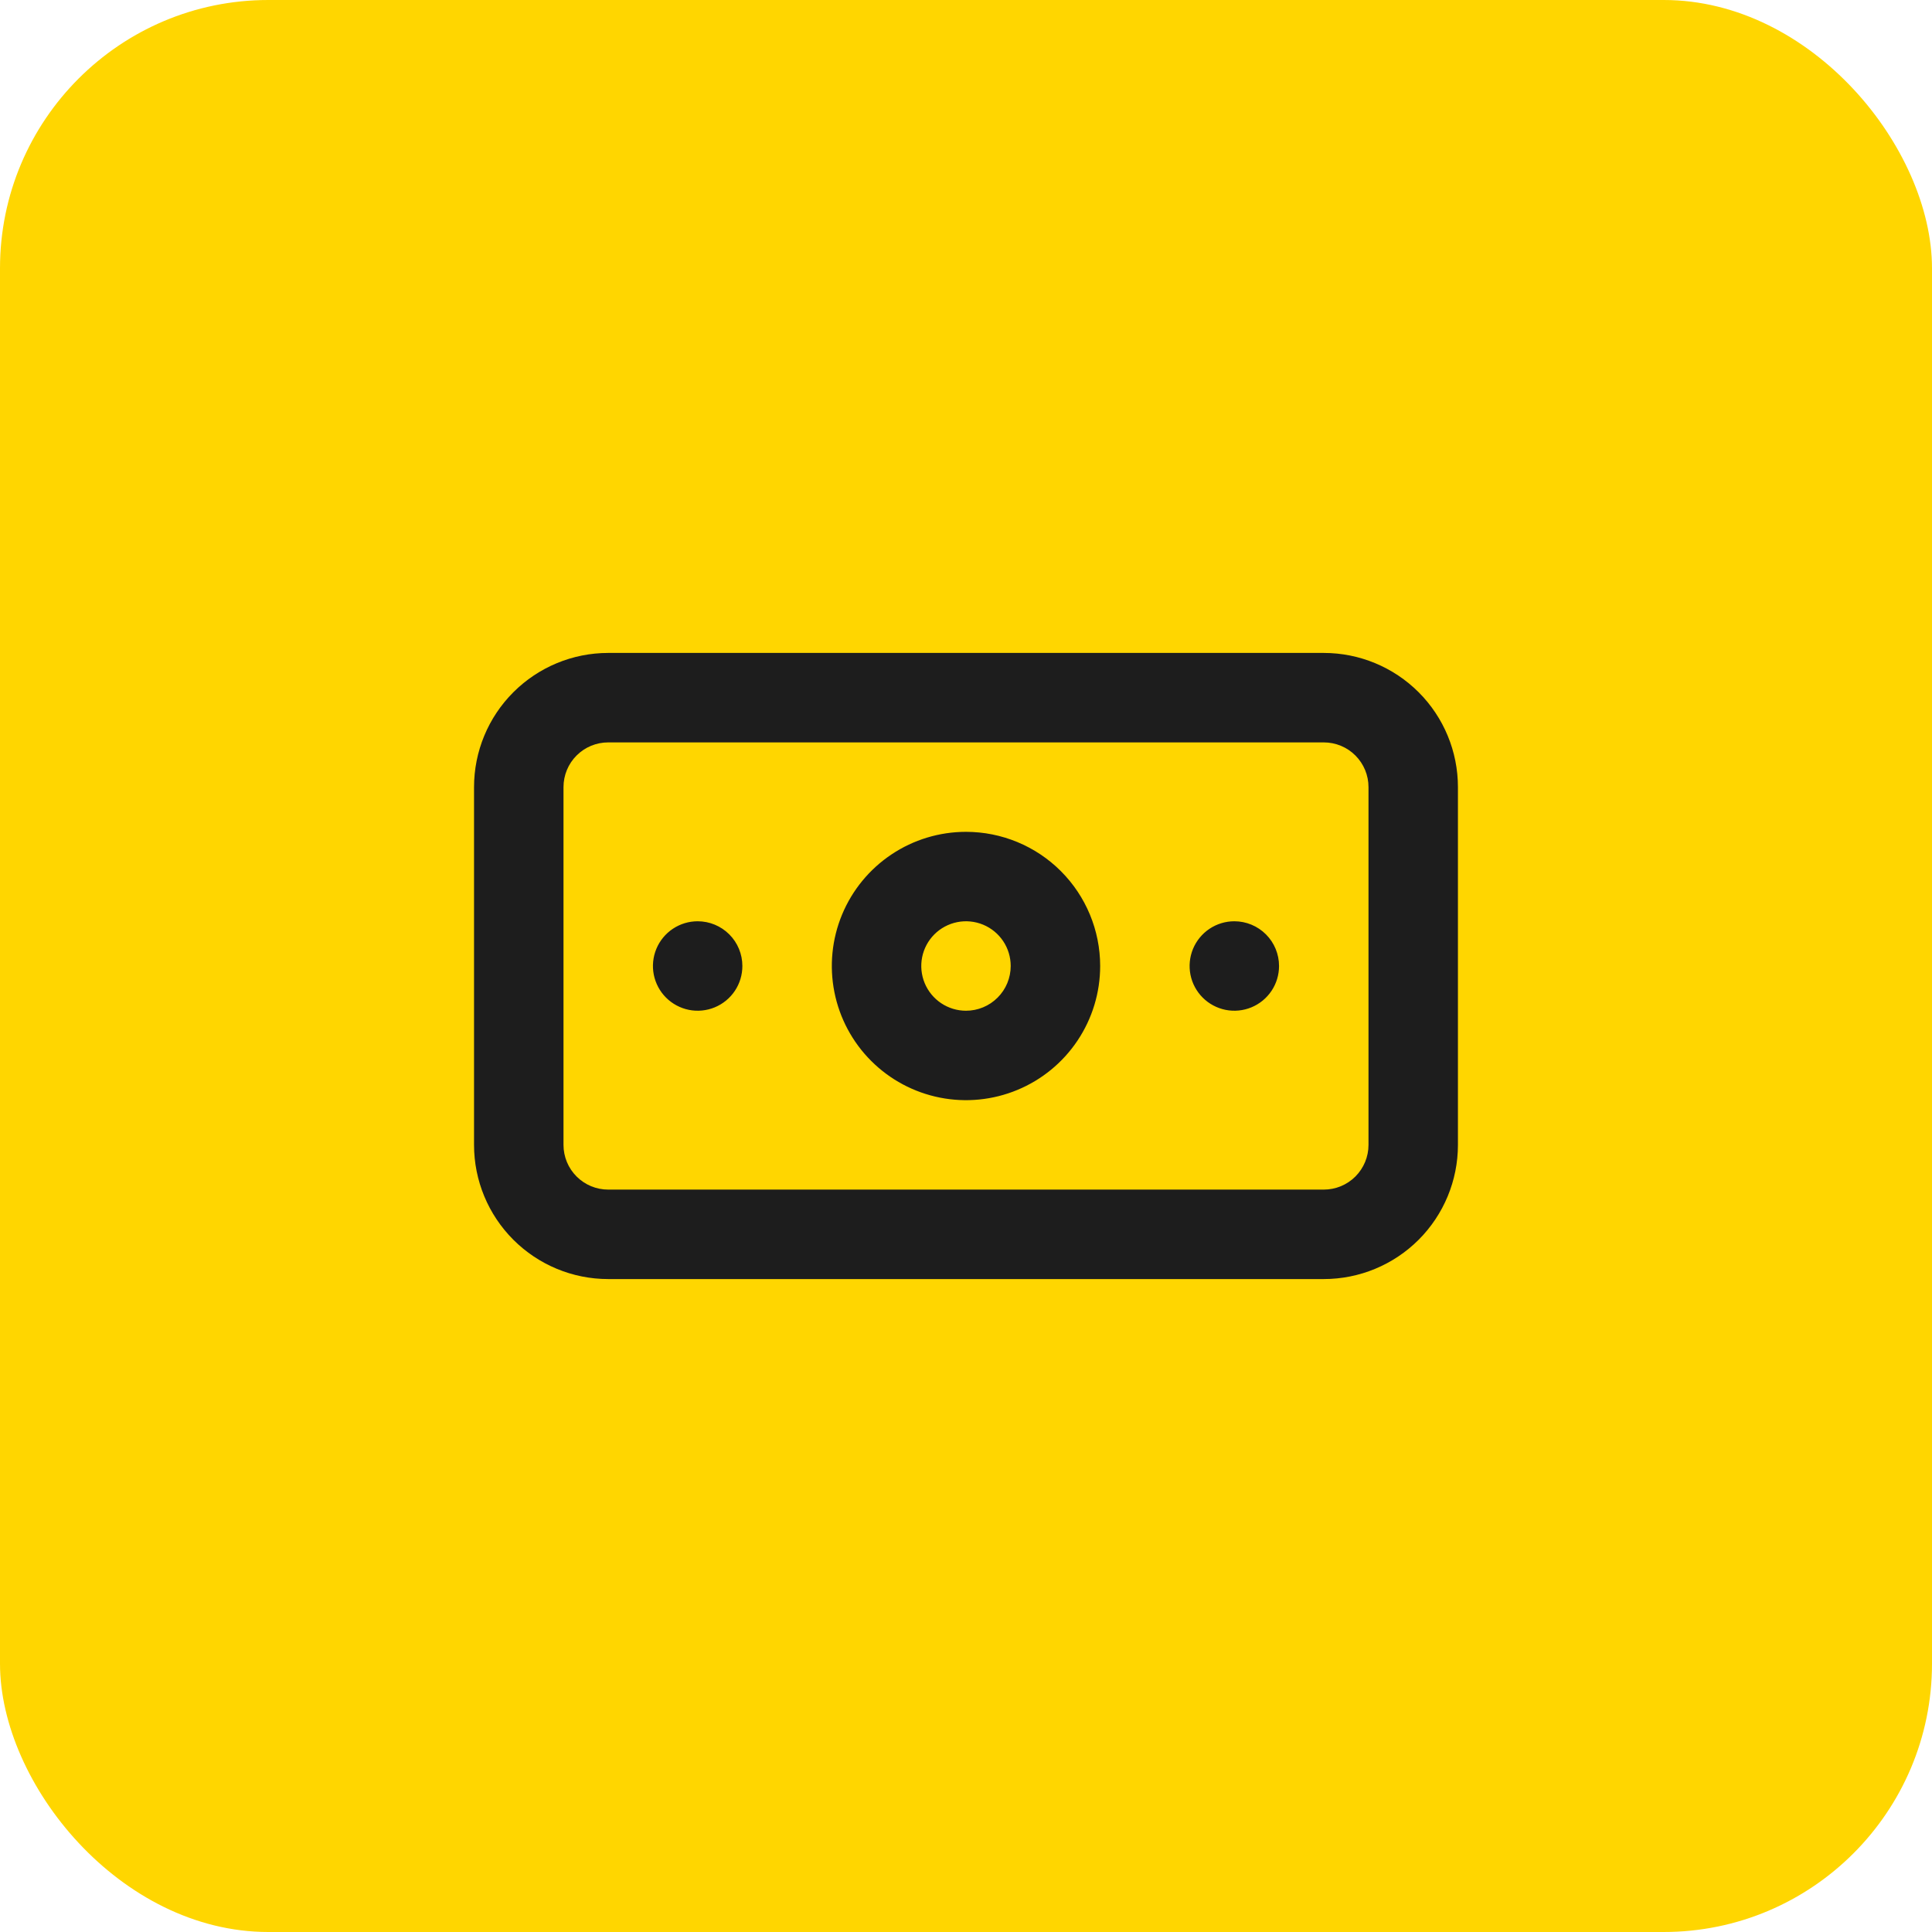 <?xml version="1.0" encoding="UTF-8"?> <svg xmlns="http://www.w3.org/2000/svg" width="72" height="72" viewBox="0 0 72 72" fill="none"><rect width="72" height="72" rx="10" fill="#FFD600"></rect><path d="M26 34.333C25.67 34.333 25.348 34.431 25.074 34.614C24.8 34.797 24.586 35.058 24.46 35.362C24.334 35.667 24.301 36.002 24.365 36.325C24.43 36.648 24.588 36.945 24.821 37.178C25.054 37.411 25.351 37.57 25.675 37.635C25.998 37.699 26.333 37.666 26.638 37.54C26.942 37.414 27.203 37.2 27.386 36.926C27.569 36.652 27.666 36.33 27.666 36C27.666 35.558 27.491 35.134 27.178 34.821C26.866 34.509 26.442 34.333 26 34.333ZM46 34.333C45.67 34.333 45.348 34.431 45.074 34.614C44.8 34.797 44.586 35.058 44.46 35.362C44.334 35.667 44.301 36.002 44.365 36.325C44.429 36.648 44.588 36.945 44.821 37.178C45.054 37.411 45.351 37.57 45.675 37.635C45.998 37.699 46.333 37.666 46.638 37.54C46.942 37.414 47.203 37.2 47.386 36.926C47.569 36.652 47.666 36.33 47.666 36C47.666 35.558 47.491 35.134 47.178 34.821C46.866 34.509 46.442 34.333 46 34.333ZM49.333 24.333H22.666C21.34 24.333 20.069 24.86 19.131 25.798C18.193 26.735 17.666 28.007 17.666 29.333V42.667C17.666 43.993 18.193 45.264 19.131 46.202C20.069 47.14 21.34 47.667 22.666 47.667H49.333C50.659 47.667 51.931 47.14 52.869 46.202C53.806 45.264 54.333 43.993 54.333 42.667V29.333C54.333 28.007 53.806 26.735 52.869 25.798C51.931 24.86 50.659 24.333 49.333 24.333ZM51 42.667C51 43.109 50.824 43.532 50.512 43.845C50.199 44.158 49.775 44.333 49.333 44.333H22.666C22.224 44.333 21.801 44.158 21.488 43.845C21.175 43.532 21 43.109 21 42.667V29.333C21 28.891 21.175 28.467 21.488 28.155C21.801 27.842 22.224 27.667 22.666 27.667H49.333C49.775 27.667 50.199 27.842 50.512 28.155C50.824 28.467 51 28.891 51 29.333V42.667ZM36 31C35.011 31 34.044 31.293 33.222 31.843C32.4 32.392 31.759 33.173 31.38 34.087C31.002 35 30.903 36.005 31.096 36.975C31.289 37.945 31.765 38.836 32.464 39.535C33.164 40.235 34.054 40.711 35.024 40.904C35.994 41.097 37 40.998 37.913 40.619C38.827 40.241 39.608 39.6 40.157 38.778C40.707 37.956 41 36.989 41 36C41 34.674 40.473 33.402 39.535 32.464C38.598 31.527 37.326 31 36 31ZM36 37.667C35.67 37.667 35.348 37.569 35.074 37.386C34.8 37.203 34.586 36.942 34.46 36.638C34.334 36.333 34.301 35.998 34.365 35.675C34.429 35.352 34.588 35.054 34.821 34.821C35.054 34.588 35.351 34.43 35.675 34.365C35.998 34.301 36.333 34.334 36.638 34.46C36.942 34.586 37.203 34.8 37.386 35.074C37.569 35.348 37.666 35.67 37.666 36C37.666 36.442 37.491 36.866 37.178 37.178C36.866 37.491 36.442 37.667 36 37.667Z" fill="#1D1D1D"></path></svg> 